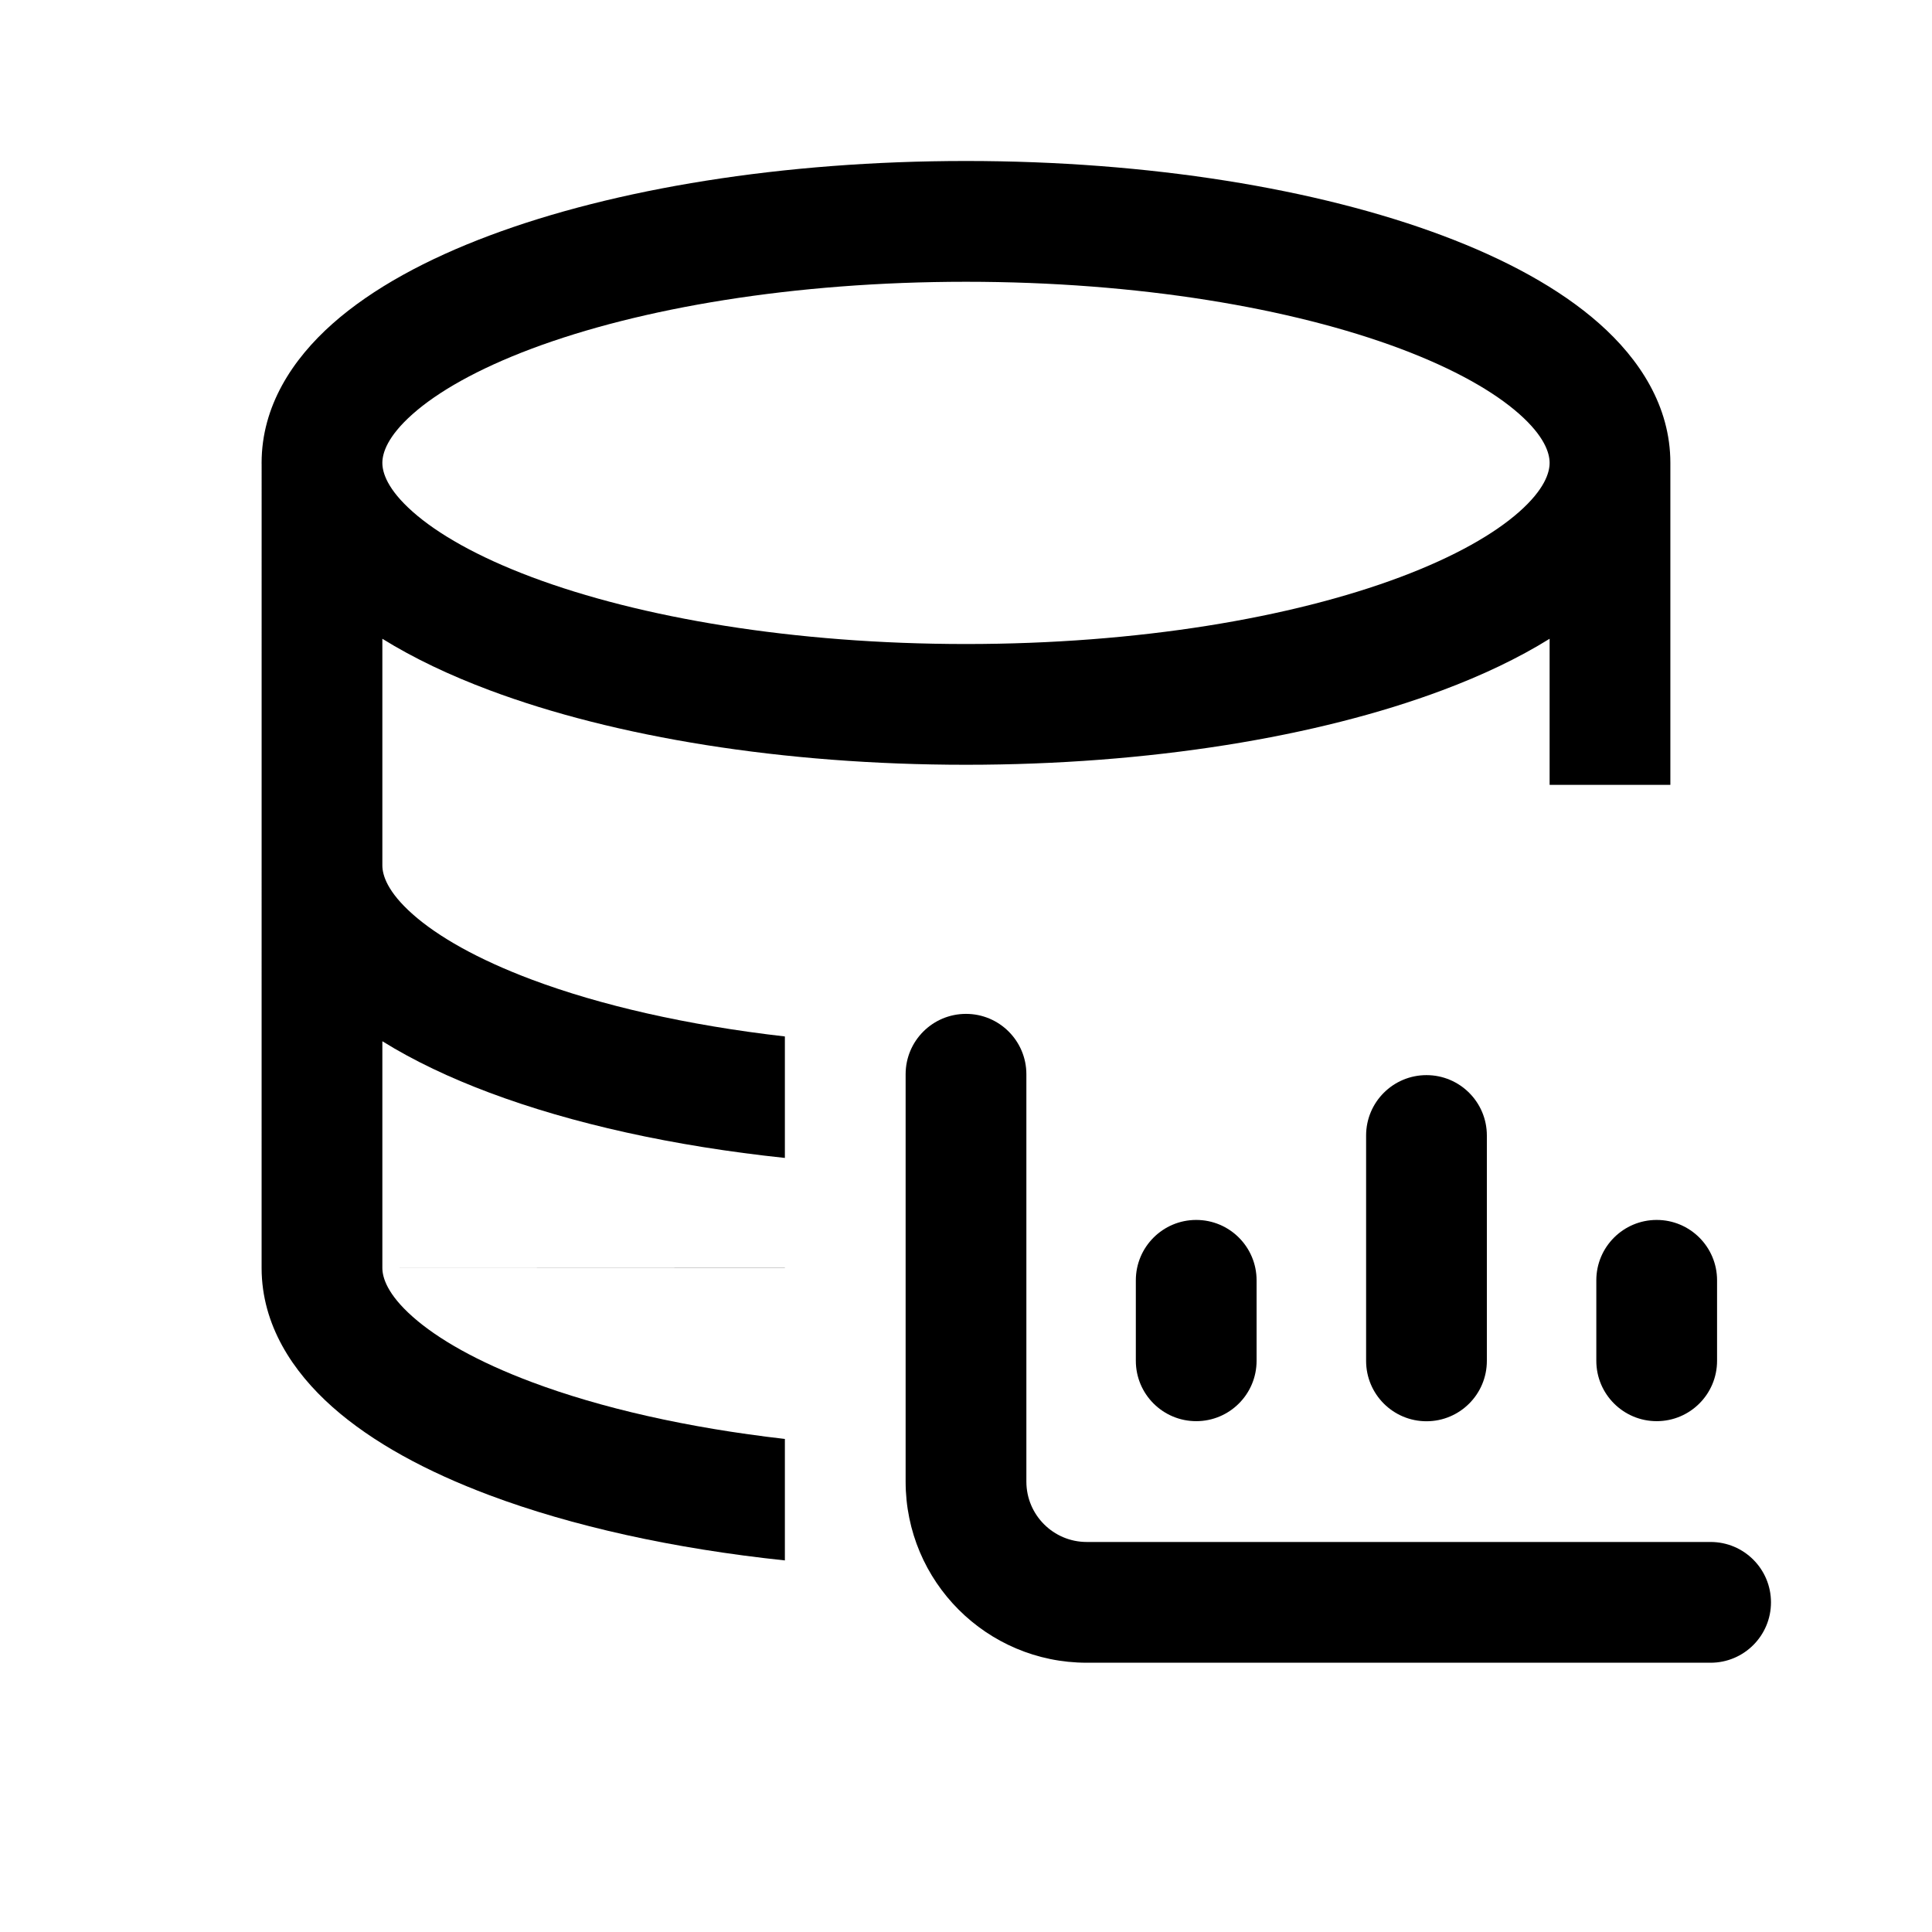 <svg width="64" height="64" viewBox="0 0 64 64" fill="none" xmlns="http://www.w3.org/2000/svg">
<path fill-rule="evenodd" clip-rule="evenodd" d="M32 5.333C25.933 5.333 20.35 6.252 16.213 7.804C14.151 8.577 12.344 9.546 11.016 10.723C9.691 11.898 8.666 13.452 8.666 15.334L8.667 15.391L8.666 42.016C8.672 43.891 9.694 45.439 11.016 46.611C12.344 47.788 14.151 48.757 16.213 49.53C18.939 50.552 22.293 51.3 26 51.691V47.667C22.752 47.296 19.884 46.635 17.617 45.784C15.818 45.11 14.501 44.355 13.67 43.618C12.836 42.879 12.666 42.327 12.666 42L26 42.005V42H12.666V34.493C13.709 35.141 14.91 35.708 16.213 36.196C18.939 37.219 22.293 37.967 26 38.358V34.334C22.752 33.962 19.884 33.301 17.617 32.451C15.818 31.776 14.501 31.021 13.67 30.284C12.836 29.545 12.666 28.994 12.666 28.667V21.16C13.709 21.808 14.91 22.375 16.213 22.863C20.35 24.415 25.933 25.334 32 25.334C38.067 25.334 43.649 24.415 47.787 22.863C49.09 22.375 50.291 21.808 51.333 21.16V26H55.333V15.334C55.333 13.452 54.309 11.898 52.983 10.723C51.656 9.546 49.849 8.577 47.787 7.804C43.649 6.252 38.067 5.333 32 5.333ZM12.666 15.334C12.666 15.006 12.836 14.455 13.67 13.716C14.501 12.979 15.818 12.224 17.617 11.549C21.201 10.206 26.285 9.334 32 9.334C37.715 9.334 42.799 10.206 46.383 11.549C48.182 12.224 49.499 12.979 50.33 13.716C51.163 14.455 51.333 15.006 51.333 15.334C51.333 15.661 51.163 16.212 50.33 16.951C49.499 17.688 48.182 18.443 46.383 19.118C42.799 20.462 37.715 21.334 32 21.334C26.285 21.334 21.201 20.462 17.617 19.118C15.818 18.443 14.501 17.688 13.67 16.951C12.836 16.212 12.666 15.661 12.666 15.334Z" fill="black"/>
<path d="M32 33.586C33.104 33.586 34 34.481 34 35.586V49.08C34 50.184 34.895 51.08 36 51.08H56.666C57.771 51.08 58.666 51.975 58.666 53.08C58.666 54.184 57.771 55.08 56.666 55.08H36C32.686 55.08 30 52.393 30 49.08V35.586C30 34.481 30.895 33.586 32 33.586Z" fill="black"/>
<path d="M47.254 35.615C48.358 35.615 49.254 36.51 49.254 37.615V45.081C49.254 46.186 48.358 47.081 47.254 47.081C46.149 47.081 45.254 46.186 45.254 45.081V37.615C45.254 36.51 46.149 35.615 47.254 35.615Z" fill="black"/>
<path d="M41.626 42.412C41.626 41.307 40.731 40.412 39.626 40.412C38.522 40.412 37.626 41.307 37.626 42.412V45.078C37.626 46.183 38.522 47.078 39.626 47.078C40.731 47.078 41.626 46.183 41.626 45.078V42.412Z" fill="black"/>
<path d="M54.88 40.412C55.985 40.412 56.88 41.307 56.88 42.412V45.078C56.88 46.183 55.985 47.078 54.88 47.078C53.776 47.078 52.88 46.183 52.88 45.078V42.412C52.88 41.307 53.776 40.412 54.88 40.412Z" fill="black"/>
</svg>
